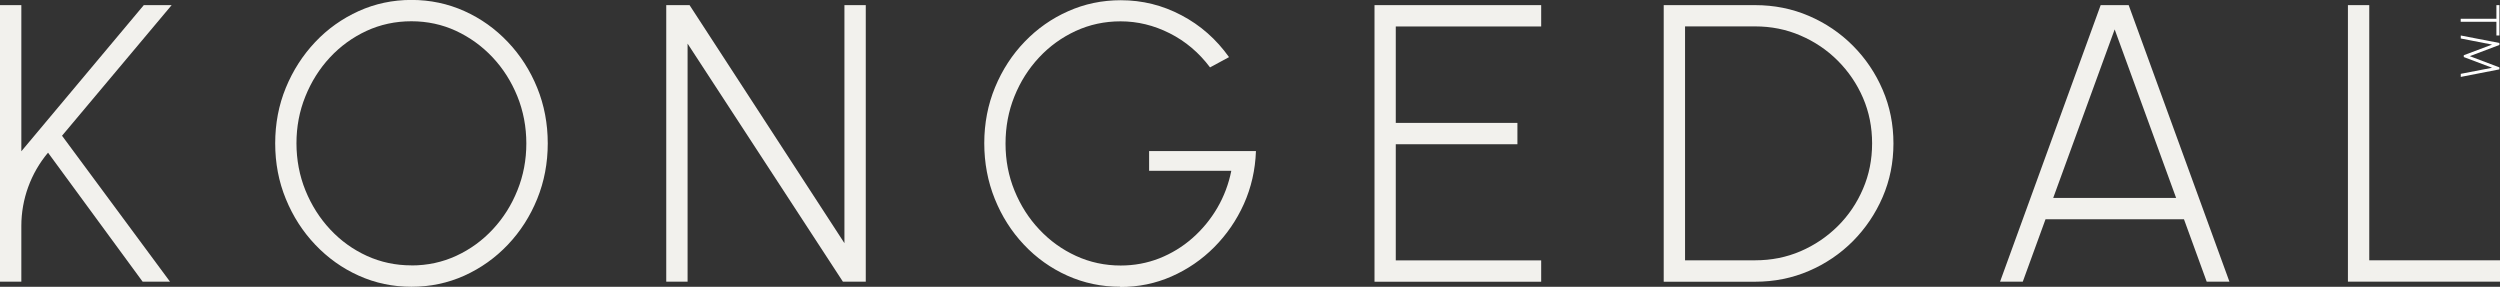 <svg viewBox="0 0 340.94 39.11" xmlns="http://www.w3.org/2000/svg" data-name="Layer 2" id="Layer_2">
  <rect x="0" y="0" width="340.94" height="39.11" fill="#333333" stroke="none"/>
  <defs>
    <style>
      .cls-1 {
        fill: #fff;
      }

      .cls-2 {
        fill: #f2f1ed;
      }
    </style>
  </defs>
  <g data-name="Lag 1" id="Lag_1">
    <g>
      <g>
        <path d="M23.19,38.41h-3.74L6.55,20.82h0c-2.35,2.8-3.64,6.34-3.64,10v7.59H0V.7h2.91v19.93L19.61.7h3.8l-14.95,17.81,14.73,19.91Z" class="cls-2"></path>
        <path d="M56.11,39.11c-2.55,0-4.95-.51-7.19-1.52-2.25-1.01-4.22-2.42-5.93-4.22s-3.04-3.87-4.01-6.24c-.97-2.36-1.45-4.89-1.45-7.58s.48-5.22,1.45-7.58,2.31-4.44,4.01-6.24,3.68-3.2,5.93-4.22c2.24-1.01,4.64-1.52,7.19-1.52s4.97.51,7.22,1.52,4.22,2.42,5.93,4.22c1.71,1.8,3.04,3.88,4,6.24.96,2.36,1.44,4.89,1.44,7.58s-.48,5.22-1.44,7.58c-.96,2.36-2.29,4.44-4,6.24-1.71,1.8-3.68,3.2-5.93,4.22-2.25,1.01-4.65,1.52-7.22,1.52ZM56.11,36.2c2.19,0,4.23-.44,6.13-1.32s3.56-2.09,4.98-3.62c1.43-1.54,2.55-3.31,3.35-5.32.81-2.01,1.21-4.14,1.21-6.38s-.41-4.43-1.23-6.44c-.82-2.01-1.94-3.78-3.38-5.31-1.44-1.53-3.1-2.72-4.98-3.6-1.89-.87-3.92-1.31-6.09-1.31s-4.23.44-6.13,1.32c-1.89.88-3.56,2.09-4.98,3.62-1.43,1.54-2.54,3.31-3.35,5.32-.81,2.01-1.21,4.14-1.21,6.38s.41,4.43,1.23,6.44c.82,2.01,1.94,3.78,3.38,5.32,1.44,1.54,3.1,2.73,5,3.6,1.89.86,3.92,1.29,6.07,1.29Z" class="cls-2"></path>
        <path d="M90.86,38.41V.7h3.18l21.12,32.46V.7h2.91v37.71h-3.12L93.77,5.95v32.46h-2.91Z" class="cls-2"></path>
        <path d="M152.79,39.11c-2.57,0-4.98-.51-7.23-1.52-2.25-1.01-4.23-2.42-5.93-4.23-1.7-1.8-3.02-3.89-3.97-6.25-.95-2.36-1.43-4.89-1.43-7.58s.49-5.25,1.47-7.62c.98-2.37,2.33-4.45,4.04-6.22,1.71-1.78,3.69-3.17,5.93-4.16,2.24-1,4.63-1.5,7.18-1.5,2.93,0,5.68.68,8.27,2.05,2.59,1.36,4.75,3.27,6.49,5.71l-2.59,1.4c-1.51-2.01-3.34-3.56-5.5-4.65-2.16-1.09-4.39-1.63-6.71-1.63-2.17,0-4.21.44-6.1,1.31s-3.56,2.07-5,3.61c-1.44,1.54-2.56,3.31-3.37,5.32-.81,2.01-1.21,4.16-1.21,6.44s.41,4.42,1.23,6.42c.82,2,1.94,3.77,3.38,5.29,1.44,1.53,3.1,2.73,5,3.6,1.89.87,3.93,1.31,6.1,1.31,1.85,0,3.61-.33,5.27-.98,1.66-.66,3.17-1.58,4.51-2.76s2.48-2.56,3.39-4.12,1.55-3.25,1.91-5.06h-11.21v-2.69h14.57c-.09,2.57-.64,4.97-1.64,7.21-1.01,2.24-2.36,4.2-4.05,5.9s-3.64,3.03-5.82,3.99c-2.18.96-4.51,1.44-6.99,1.44Z" class="cls-2"></path>
        <path d="M187.45,38.41V.7h22.73v2.91h-19.83v13.15h16.59v2.91h-16.59v15.84h19.83v2.91h-22.73Z" class="cls-2"></path>
        <path d="M226.89,38.41V.7h12.47c2.6,0,5.05.49,7.33,1.47,2.28.98,4.28,2.33,6.01,4.07,1.72,1.73,3.08,3.74,4.05,6.01.98,2.27,1.47,4.71,1.47,7.31s-.49,5.04-1.47,7.31c-.98,2.27-2.33,4.27-4.05,6.01-1.72,1.73-3.73,3.09-6.01,4.07-2.28.98-4.72,1.47-7.33,1.47h-12.47ZM229.8,35.5h9.56c2.21,0,4.27-.41,6.2-1.24,1.92-.83,3.61-1.97,5.08-3.43s2.61-3.16,3.43-5.08c.83-1.92,1.24-3.99,1.24-6.2s-.41-4.27-1.24-6.2c-.83-1.92-1.98-3.61-3.45-5.08s-3.17-2.61-5.09-3.43c-1.92-.83-3.98-1.24-6.17-1.24h-9.56v31.89Z" class="cls-2"></path>
        <path d="M286.48.7h3.82l13.74,37.71h-3.1l-3.1-8.51h-18.88l-3.1,8.51h-3.1L286.48.7ZM280.01,26.99h16.76l-8.38-22.98-8.38,22.98Z" class="cls-2"></path>
        <path d="M320.2,38.41V.7h2.91v34.8h17.83v2.91h-20.74Z" class="cls-2"></path>
      </g>
      <g>
        <path d="M340.86,4.84h-.41v-1.87h-4.87v-.41h4.87V.7h.41v4.14Z" class="cls-1"></path>
        <path d="M335.59,4.84l5.27,1.02v.27l-4.04,1.53,4.04,1.53v.27l-5.27,1.03v-.42l4.27-.83-3.86-1.46v-.25l3.86-1.45-4.27-.83v-.41Z" class="cls-1"></path>
      </g>
    </g>
  </g>
</svg>